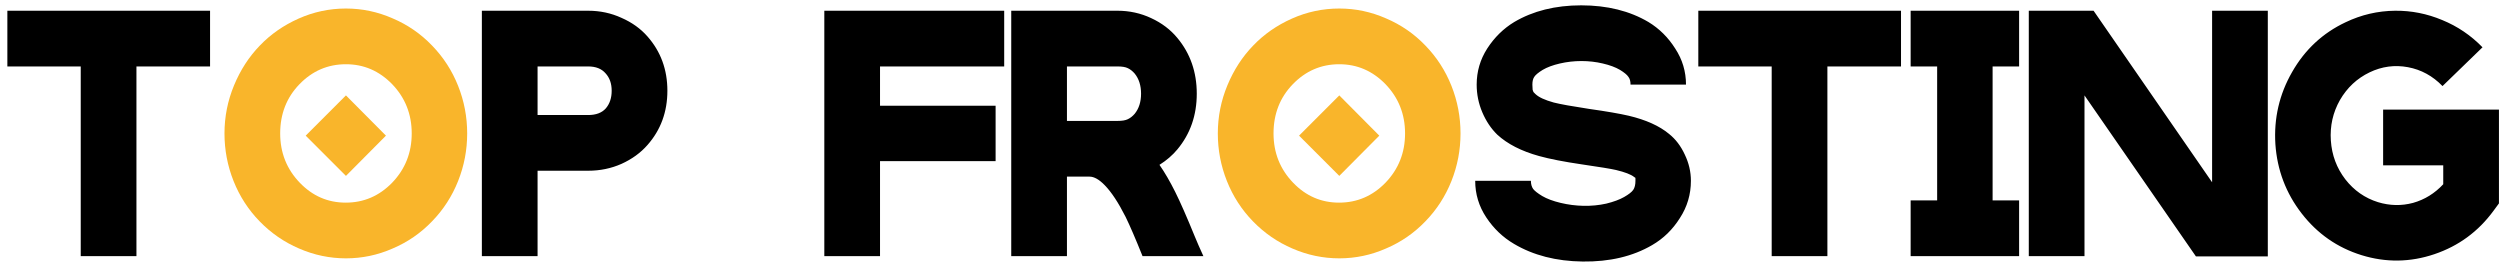<?xml version="1.0" encoding="UTF-8"?> <svg xmlns="http://www.w3.org/2000/svg" width="326" height="35" viewBox="0 0 326 35" fill="none"> <path d="M0.96 1.4H27.392V8.664H17.792V33.4H10.528V8.664H0.96V1.4ZM70.099 22.264V33.4H62.835V1.4H68.563H70.099H76.691C78.248 1.4 79.699 1.709 81.043 2.328C82.408 2.925 83.539 3.736 84.435 4.76C86.163 6.723 87.027 9.08 87.027 11.832C87.027 14.584 86.163 16.941 84.435 18.904C83.539 19.928 82.408 20.749 81.043 21.368C79.699 21.965 78.248 22.264 76.691 22.264H70.099ZM70.099 15H76.691C77.715 15 78.483 14.712 78.995 14.136C79.507 13.539 79.763 12.771 79.763 11.832C79.763 10.893 79.496 10.136 78.963 9.56C78.451 8.963 77.694 8.664 76.691 8.664H70.099V15ZM107.491 8.664V1.4H114.755H130.947V8.664H114.755V13.784H129.827V21.016H114.755V33.4H107.491V21.016V13.784V8.664ZM142.074 15.768H145.722C146.32 15.768 146.768 15.693 147.066 15.544C147.386 15.395 147.685 15.16 147.962 14.84C148.517 14.157 148.794 13.283 148.794 12.216C148.794 11.149 148.517 10.275 147.962 9.592C147.685 9.272 147.386 9.037 147.066 8.888C146.768 8.739 146.32 8.664 145.722 8.664H139.13V15.768H142.074ZM142.074 23.032H139.13V33.4H131.866V1.4H137.018H139.13H145.722C147.28 1.4 148.741 1.72 150.106 2.36C151.493 3 152.634 3.864 153.53 4.952C155.216 6.979 156.058 9.4 156.058 12.216C156.058 15.032 155.216 17.453 153.53 19.48C152.89 20.248 152.112 20.92 151.194 21.496C151.877 22.477 152.56 23.651 153.242 25.016C153.904 26.339 154.757 28.28 155.802 30.84C156.08 31.523 156.453 32.376 156.922 33.4H148.986C148.069 31.117 147.333 29.411 146.778 28.28C145.84 26.424 144.933 25.048 144.058 24.152C143.333 23.405 142.672 23.032 142.074 23.032ZM197.454 2.872C199.908 1.421 202.82 0.696 206.19 0.696C209.582 0.696 212.505 1.421 214.958 2.872C216.366 3.725 217.529 4.877 218.446 6.328C219.385 7.757 219.854 9.325 219.854 11.032H212.622C212.622 10.584 212.526 10.243 212.334 10.008C212.164 9.752 211.801 9.453 211.246 9.112C210.67 8.771 209.924 8.493 209.006 8.28C208.11 8.067 207.182 7.96 206.222 7.96C205.262 7.96 204.324 8.067 203.406 8.28C202.489 8.493 201.742 8.771 201.166 9.112C200.612 9.453 200.249 9.752 200.078 10.008C199.908 10.243 199.822 10.584 199.822 11.032C199.822 11.309 199.833 11.533 199.854 11.704C199.897 11.853 199.94 11.96 199.982 12.024C200.025 12.067 200.11 12.152 200.238 12.28C200.665 12.685 201.454 13.048 202.606 13.368C203.438 13.581 204.974 13.859 207.214 14.2C209.476 14.52 211.204 14.819 212.398 15.096C214.638 15.629 216.388 16.419 217.646 17.464C218.5 18.147 219.182 19.043 219.694 20.152C220.228 21.261 220.494 22.403 220.494 23.576C220.494 25.347 220.014 26.968 219.054 28.44C218.116 29.933 216.91 31.107 215.438 31.96C212.921 33.432 209.902 34.147 206.382 34.104C202.926 34.061 199.94 33.293 197.422 31.8C195.972 30.947 194.766 29.795 193.806 28.344C192.846 26.893 192.366 25.304 192.366 23.576H199.63C199.63 24.003 199.726 24.355 199.918 24.632C200.11 24.888 200.505 25.197 201.102 25.56C201.721 25.923 202.521 26.221 203.502 26.456C204.484 26.691 205.476 26.819 206.478 26.84C207.502 26.861 208.494 26.765 209.454 26.552C210.414 26.317 211.193 26.029 211.79 25.688C212.388 25.347 212.782 25.037 212.974 24.76C213.166 24.483 213.262 24.088 213.262 23.576C213.262 23.491 213.262 23.405 213.262 23.32C213.262 23.235 213.252 23.181 213.23 23.16C213.166 23.139 213.113 23.107 213.07 23.064C212.665 22.744 211.886 22.445 210.734 22.168C210.094 22.019 208.601 21.773 206.254 21.432C203.929 21.091 202.073 20.728 200.686 20.344C198.382 19.704 196.569 18.776 195.246 17.56C194.436 16.771 193.785 15.8 193.294 14.648C192.804 13.496 192.558 12.291 192.558 11.032C192.558 9.325 193.017 7.757 193.934 6.328C194.873 4.877 196.046 3.725 197.454 2.872ZM221.46 1.4H247.892V8.664H238.292V33.4H231.028V8.664H221.46V1.4ZM249.148 1.4H263.292V8.664H259.836V26.136H263.292V33.4H249.148V26.136H252.604V8.664H249.148V1.4ZM264.554 1.4H273.002L288.458 23.768V1.4H295.722V33.432H286.346L271.818 12.44V33.4H264.554V1.4ZM312.327 1.4C314.439 1.379 316.487 1.784 318.471 2.616C320.455 3.427 322.204 4.611 323.719 6.168L318.503 11.224C317.223 9.901 315.719 9.08 313.991 8.76C312.263 8.44 310.599 8.664 308.999 9.432C307.356 10.221 306.065 11.427 305.127 13.048C304.209 14.669 303.815 16.429 303.943 18.328C304.071 20.227 304.7 21.912 305.831 23.384C306.961 24.835 308.38 25.827 310.087 26.36C311.623 26.829 313.148 26.861 314.663 26.456C316.177 26.029 317.489 25.219 318.599 24.024V21.56H310.759V14.296H325.863V26.52L325.159 27.48C323.175 30.189 320.604 32.077 317.447 33.144C314.289 34.211 311.121 34.253 307.943 33.272C304.785 32.291 302.183 30.477 300.135 27.832C298.087 25.187 296.945 22.179 296.711 18.808C296.497 15.437 297.223 12.301 298.887 9.4C300.551 6.477 302.876 4.312 305.863 2.904C307.911 1.923 310.065 1.421 312.327 1.4Z" fill="black"></path> <path d="M45.112 12.44L50.328 17.688L45.112 22.936L39.864 17.688L45.112 12.44ZM45.112 8.376C42.745 8.376 40.718 9.251 39.032 11C37.368 12.728 36.536 14.861 36.536 17.4C36.536 19.917 37.39 22.061 39.096 23.832C40.761 25.56 42.755 26.424 45.081 26.424C47.427 26.424 49.443 25.56 51.129 23.832C52.835 22.061 53.688 19.917 53.688 17.4C53.688 14.883 52.835 12.739 51.129 10.968C49.443 9.24 47.438 8.376 45.112 8.376ZM45.112 1.112C47.224 1.112 49.251 1.539 51.193 2.392C53.155 3.224 54.873 4.408 56.344 5.944C57.816 7.459 58.947 9.208 59.736 11.192C60.526 13.176 60.92 15.245 60.92 17.4C60.92 19.555 60.526 21.624 59.736 23.608C58.947 25.592 57.816 27.341 56.344 28.856C54.873 30.392 53.155 31.576 51.193 32.408C49.251 33.261 47.224 33.688 45.112 33.688C43.001 33.688 40.963 33.261 39.001 32.408C37.059 31.576 35.342 30.392 33.849 28.856C32.377 27.341 31.246 25.592 30.456 23.608C29.667 21.624 29.273 19.555 29.273 17.4C29.273 15.224 29.689 13.133 30.52 11.128C31.352 9.123 32.472 7.395 33.88 5.944C35.288 4.472 36.974 3.299 38.937 2.424C40.899 1.549 42.958 1.112 45.112 1.112ZM174.644 12.44L179.86 17.688L174.644 22.936L169.396 17.688L174.644 12.44ZM174.644 8.376C172.276 8.376 170.249 9.251 168.564 11C166.9 12.728 166.068 14.861 166.068 17.4C166.068 19.917 166.921 22.061 168.628 23.832C170.292 25.56 172.286 26.424 174.612 26.424C176.958 26.424 178.974 25.56 180.66 23.832C182.366 22.061 183.22 19.917 183.22 17.4C183.22 14.883 182.366 12.739 180.66 10.968C178.974 9.24 176.969 8.376 174.644 8.376ZM174.644 1.112C176.756 1.112 178.782 1.539 180.724 2.392C182.686 3.224 184.404 4.408 185.876 5.944C187.348 7.459 188.478 9.208 189.268 11.192C190.057 13.176 190.452 15.245 190.452 17.4C190.452 19.555 190.057 21.624 189.268 23.608C188.478 25.592 187.348 27.341 185.876 28.856C184.404 30.392 182.686 31.576 180.724 32.408C178.782 33.261 176.756 33.688 174.644 33.688C172.532 33.688 170.494 33.261 168.532 32.408C166.59 31.576 164.873 30.392 163.38 28.856C161.908 27.341 160.777 25.592 159.988 23.608C159.198 21.624 158.804 19.555 158.804 17.4C158.804 15.224 159.22 13.133 160.052 11.128C160.884 9.123 162.004 7.395 163.412 5.944C164.82 4.472 166.505 3.299 168.468 2.424C170.43 1.549 172.489 1.112 174.644 1.112Z" fill="#F9B52B"></path> </svg> 